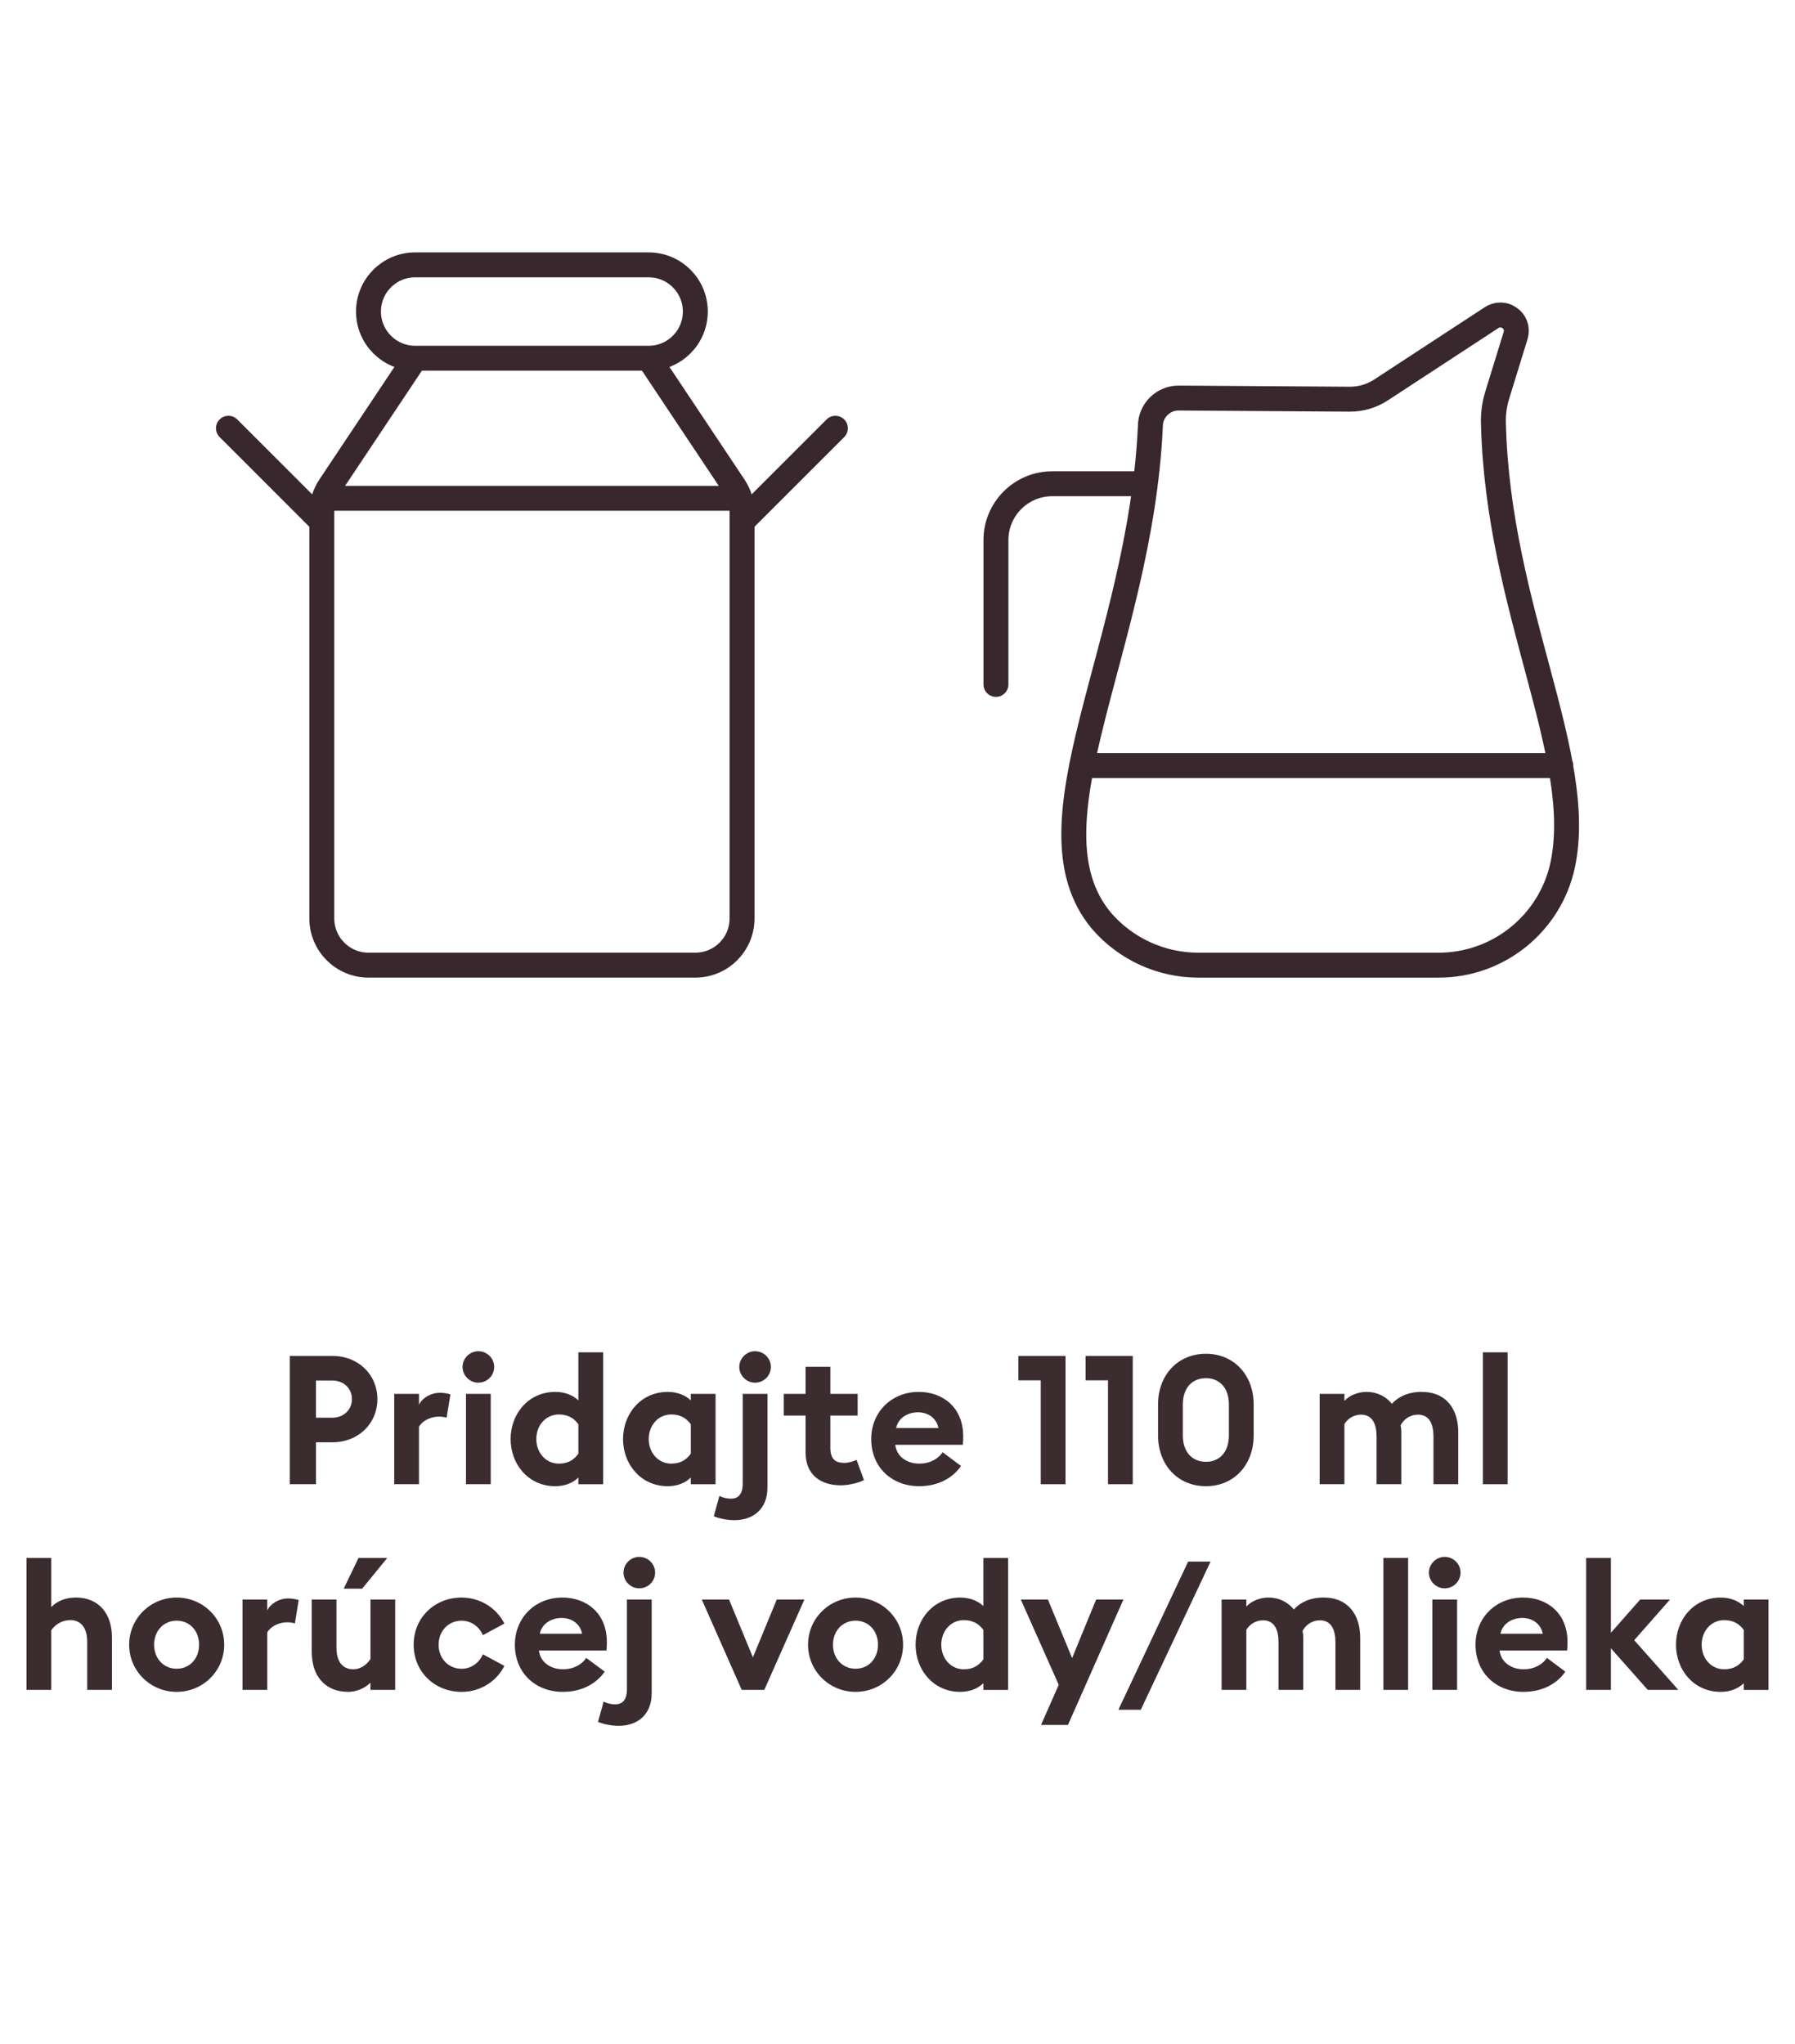 <?xml version="1.0" encoding="UTF-8"?>
<svg id="Vrstva_1" data-name="Vrstva 1" xmlns="http://www.w3.org/2000/svg" width="144" height="164" version="1.1" viewBox="0 0 144 164">
  <defs>
    <style>
      .cls-1 {
        fill: none;
        stroke: #38272c;
        stroke-linecap: round;
        stroke-linejoin: round;
        stroke-width: 2px;
      }

      .cls-2 {
        fill: #3b2c2f;
        stroke-width: 0px;
      }
    </style>
  </defs>
  <g>
    <path class="cls-1" d="M86.792,61.423h38.421M79.897,54.909v-11.576c0-2.499,2.023-4.523,4.523-4.523h7.463M108.299,32.026c.875.003,1.732-.251,2.464-.723l8.887-5.814c.431-.292.996-.292,1.424,0,.466.301.679.872.52,1.405l-1.491,4.837c-.222.733-.324,1.497-.295,2.261.362,14.881,7.396,26.594,5.563,35.367-.996,4.713-5.157,8.081-9.972,8.075h-19.29c-2.981-.006-5.814-1.31-7.758-3.574-6.419-7.71,3.121-21.935,3.936-39.664,0-1.246,1.012-2.261,2.261-2.261l13.749.092Z"/>
    <path class="cls-1" d="M59.527,41.849l7.491-7.491M25.816,41.849l-7.491-7.491M25.993,39.978h33.356M55.781,24.995c0-2.071-1.678-3.746-3.746-3.746h-18.728c-2.068,0-3.746,1.675-3.746,3.746s1.678,3.746,3.746,3.746h18.728c2.068,0,3.746-1.675,3.746-3.746ZM52.036,28.741h-18.728l-6.86,10.292c-.409.618-.631,1.338-.631,2.077v32.576c0,2.071,1.678,3.746,3.746,3.746h26.22c2.068,0,3.746-1.675,3.746-3.746v-32.576c0-.739-.219-1.459-.631-2.077l-6.86-10.292Z"/>
  </g>
  <g>
    <path class="cls-2" d="M30.276,112.249c0,1.956-1.522,3.464-3.609,3.464h-1.319v3.363h-2.102v-10.292h3.421c2.087,0,3.609,1.508,3.609,3.465ZM28.232,112.249c0-.841-.638-1.493-1.595-1.493h-1.29v2.986h1.29c.957,0,1.595-.652,1.595-1.493Z"/>
    <path class="cls-2" d="M31.626,111.828h1.986v.87c.246-.522.928-.957,1.681-.957.362,0,.682.072.841.131l-.304,1.87c-.087-.029-.319-.088-.609-.088-.551,0-1.261.232-1.609.812v4.609h-1.986v-7.248Z"/>
    <path class="cls-2" d="M38.368,110.93c-.681,0-1.261-.565-1.261-1.262,0-.695.58-1.261,1.261-1.261.71,0,1.276.565,1.276,1.261,0,.696-.565,1.262-1.276,1.262ZM37.382,111.828h1.986v7.248h-1.986v-7.248Z"/>
    <path class="cls-2" d="M44.544,111.669c.783,0,1.435.275,1.855.681v-3.855h1.986v10.582h-1.986v-.536c-.42.42-1.073.695-1.855.695-2.146,0-3.581-1.754-3.581-3.783s1.435-3.783,3.581-3.783ZM46.4,114.264c-.333-.449-.797-.783-1.565-.783-1.073,0-1.812.899-1.812,1.972,0,1.073.739,1.972,1.812,1.972.768,0,1.232-.334,1.565-.798v-2.362Z"/>
    <path class="cls-2" d="M53.563,119.236c-2.146,0-3.581-1.754-3.581-3.783s1.435-3.783,3.581-3.783c.783,0,1.435.275,1.855.681v-.521h1.986v7.248h-1.986v-.536c-.42.42-1.073.695-1.855.695ZM53.854,117.424c.768,0,1.232-.334,1.565-.798v-2.362c-.333-.449-.797-.783-1.565-.783-1.073,0-1.812.899-1.812,1.972,0,1.073.739,1.972,1.812,1.972Z"/>
    <path class="cls-2" d="M58.901,121.961c-.624,0-1.348-.174-1.638-.319l.449-1.623c.305.145.624.218.928.218.565,0,.942-.334.942-1.218v-7.19h1.986v7.509c0,1.769-1.174,2.624-2.667,2.624ZM60.568,110.93c-.682,0-1.261-.565-1.261-1.262,0-.695.58-1.261,1.261-1.261.71,0,1.275.565,1.275,1.261,0,.696-.565,1.262-1.275,1.262Z"/>
    <path class="cls-2" d="M67.44,119.163c-1.624,0-2.812-.855-2.812-2.624v-2.972h-1.754v-1.739h1.754v-2.174h1.986v2.174h2.189v1.739h-2.189v2.581c0,.884.377,1.217,1.102,1.217.392,0,.783-.13,1-.246l.594,1.624c-.348.188-1.131.42-1.87.42Z"/>
    <path class="cls-2" d="M73.704,111.669c1.899,0,3.566,1.218,3.566,3.565,0,.175,0,.377-.029.682h-5.421c.116.972.971,1.508,1.928,1.508.898,0,1.551-.421,1.87-.913l1.479,1.102c-.667.971-1.841,1.623-3.363,1.623-2.16,0-3.842-1.493-3.842-3.783,0-2.146,1.609-3.783,3.812-3.783ZM71.892,114.569h3.392c-.174-.855-.898-1.262-1.638-1.262-.74,0-1.566.377-1.754,1.262Z"/>
    <path class="cls-2" d="M83.492,110.742h-1.797v-1.957h3.783v10.292h-1.986v-8.335Z"/>
    <path class="cls-2" d="M88.887,110.742h-1.798v-1.957h3.784v10.292h-1.986v-8.335Z"/>
    <path class="cls-2" d="M96.745,119.236c-2.262,0-3.842-1.71-3.842-4.073v-2.493c0-2.349,1.58-4.059,3.842-4.059,2.247,0,3.827,1.71,3.827,4.059v2.493c0,2.363-1.58,4.073-3.827,4.073ZM96.745,117.279c1.087,0,1.841-.782,1.841-2.116v-2.493c0-1.319-.754-2.102-1.841-2.102-1.102,0-1.855.782-1.855,2.102v2.493c0,1.334.754,2.116,1.855,2.116Z"/>
    <path class="cls-2" d="M114.998,115.249c0-1-.333-1.754-1.246-1.754-.595,0-1.116.334-1.392.855.043.203.058.348.058.551v4.175h-1.986v-3.827c0-1-.333-1.754-1.246-1.754-.565,0-1.087.319-1.334.769v4.812h-1.985v-7.248h1.985v.565c.377-.435,1.102-.725,1.769-.725.855,0,1.551.362,2.044.957.449-.522,1.275-.957,2.363-.957,2.044,0,2.957,1.435,2.957,3.232v4.175h-1.986v-3.827Z"/>
    <path class="cls-2" d="M118.96,108.494h1.985v10.582h-1.985v-10.582Z"/>
    <path class="cls-2" d="M2.126,124.994h1.986v3.943c.464-.493,1.174-.769,1.971-.769,1.827,0,2.899,1.275,2.899,3.203v4.204h-1.986v-3.87c0-1.029-.449-1.726-1.348-1.726-.667,0-1.232.349-1.536.826v4.77h-1.986v-10.582Z"/>
    <path class="cls-2" d="M14.174,135.736c-2.102,0-3.812-1.667-3.812-3.783s1.71-3.783,3.812-3.783c2.102,0,3.812,1.667,3.812,3.783s-1.71,3.783-3.812,3.783ZM14.174,133.88c1.044,0,1.798-.812,1.798-1.928s-.754-1.928-1.798-1.928c-1.043,0-1.812.812-1.812,1.928s.768,1.928,1.812,1.928Z"/>
    <path class="cls-2" d="M19.454,128.328h1.986v.87c.246-.522.928-.957,1.681-.957.363,0,.682.072.841.131l-.304,1.87c-.087-.029-.319-.088-.609-.088-.551,0-1.261.232-1.609.812v4.609h-1.986v-7.248Z"/>
    <path class="cls-2" d="M31.704,135.577h-1.986v-.58c-.464.479-1.174.739-1.783.739-1.855,0-2.928-1.275-2.928-3.203v-4.204h1.986v3.87c0,1.029.42,1.726,1.363,1.726.507,0,1.044-.319,1.363-.826v-4.77h1.986v7.248ZM28.761,124.994h2.305l-2.015,2.465h-1.479l1.188-2.465Z"/>
    <path class="cls-2" d="M37.027,135.736c-2.146,0-3.842-1.595-3.842-3.783s1.696-3.783,3.842-3.783c1.507,0,2.812.841,3.436,2.087l-1.725.928c-.29-.666-.914-1.159-1.71-1.159-1.044,0-1.841.812-1.841,1.928s.797,1.928,1.841,1.928c.797,0,1.42-.492,1.71-1.159l1.725.928c-.624,1.246-1.928,2.087-3.436,2.087Z"/>
    <path class="cls-2" d="M45.117,128.169c1.899,0,3.566,1.218,3.566,3.565,0,.175,0,.377-.029.682h-5.421c.116.972.971,1.508,1.928,1.508.899,0,1.551-.421,1.87-.913l1.479,1.102c-.667.971-1.841,1.623-3.363,1.623-2.16,0-3.842-1.493-3.842-3.783,0-2.146,1.609-3.783,3.812-3.783ZM43.305,131.069h3.392c-.174-.855-.899-1.262-1.638-1.262s-1.565.377-1.754,1.262Z"/>
    <path class="cls-2" d="M49.613,138.461c-.624,0-1.348-.174-1.638-.319l.449-1.623c.305.145.624.218.928.218.565,0,.942-.334.942-1.218v-7.19h1.986v7.509c0,1.769-1.174,2.624-2.667,2.624ZM51.28,127.43c-.682,0-1.261-.565-1.261-1.262,0-.695.58-1.261,1.261-1.261.71,0,1.275.565,1.275,1.261,0,.696-.565,1.262-1.275,1.262Z"/>
    <path class="cls-2" d="M56.298,128.328h2.188l1.914,4.639,1.914-4.639h2.218l-3.218,7.248h-1.812l-3.204-7.248Z"/>
    <path class="cls-2" d="M68.636,135.736c-2.102,0-3.812-1.667-3.812-3.783s1.71-3.783,3.812-3.783c2.102,0,3.812,1.667,3.812,3.783s-1.71,3.783-3.812,3.783ZM68.636,133.88c1.044,0,1.798-.812,1.798-1.928s-.754-1.928-1.798-1.928c-1.043,0-1.812.812-1.812,1.928s.768,1.928,1.812,1.928Z"/>
    <path class="cls-2" d="M77.032,128.169c.782,0,1.435.275,1.855.681v-3.855h1.985v10.582h-1.985v-.536c-.421.42-1.073.695-1.855.695-2.146,0-3.581-1.754-3.581-3.783s1.436-3.783,3.581-3.783ZM78.888,130.764c-.334-.449-.798-.783-1.565-.783-1.073,0-1.812.899-1.812,1.972,0,1.073.739,1.972,1.812,1.972.768,0,1.231-.334,1.565-.798v-2.362Z"/>
    <path class="cls-2" d="M83.514,138.389l1.421-3.219-3.044-6.842h2.175l1.942,4.697,1.928-4.697h2.188l-4.45,10.061h-2.16Z"/>
    <path class="cls-2" d="M95.316,125.285h1.798l-5.596,11.887h-1.798l5.596-11.887Z"/>
    <path class="cls-2" d="M107.132,131.749c0-1-.333-1.754-1.246-1.754-.595,0-1.116.334-1.392.855.043.203.058.348.058.551v4.175h-1.986v-3.827c0-1-.333-1.754-1.246-1.754-.565,0-1.087.319-1.334.769v4.812h-1.985v-7.248h1.985v.565c.377-.435,1.102-.725,1.769-.725.855,0,1.552.362,2.044.957.449-.522,1.275-.957,2.363-.957,2.044,0,2.957,1.435,2.957,3.232v4.175h-1.986v-3.827Z"/>
    <path class="cls-2" d="M110.978,124.994h1.985v10.582h-1.985v-10.582Z"/>
    <path class="cls-2" d="M115.892,127.43c-.682,0-1.261-.565-1.261-1.262,0-.695.579-1.261,1.261-1.261.71,0,1.275.565,1.275,1.261,0,.696-.565,1.262-1.275,1.262ZM114.906,128.328h1.985v7.248h-1.985v-7.248Z"/>
    <path class="cls-2" d="M122.185,128.169c1.898,0,3.565,1.218,3.565,3.565,0,.175,0,.377-.029.682h-5.421c.116.972.971,1.508,1.928,1.508.898,0,1.551-.421,1.87-.913l1.479,1.102c-.667.971-1.841,1.623-3.363,1.623-2.159,0-3.841-1.493-3.841-3.783,0-2.146,1.608-3.783,3.812-3.783ZM120.372,131.069h3.393c-.175-.855-.899-1.262-1.639-1.262s-1.565.377-1.754,1.262Z"/>
    <path class="cls-2" d="M127.246,124.994h1.985v6.001l2.349-2.667h2.392l-2.87,3.262,3.537,3.986h-2.45l-2.957-3.334v3.334h-1.985v-10.582Z"/>
    <path class="cls-2" d="M138.033,135.736c-2.146,0-3.58-1.754-3.58-3.783s1.435-3.783,3.58-3.783c.783,0,1.436.275,1.855.681v-.521h1.986v7.248h-1.986v-.536c-.42.42-1.072.695-1.855.695ZM138.323,133.924c.769,0,1.232-.334,1.565-.798v-2.362c-.333-.449-.797-.783-1.565-.783-1.072,0-1.812.899-1.812,1.972,0,1.073.74,1.972,1.812,1.972Z"/>
  </g>
</svg>